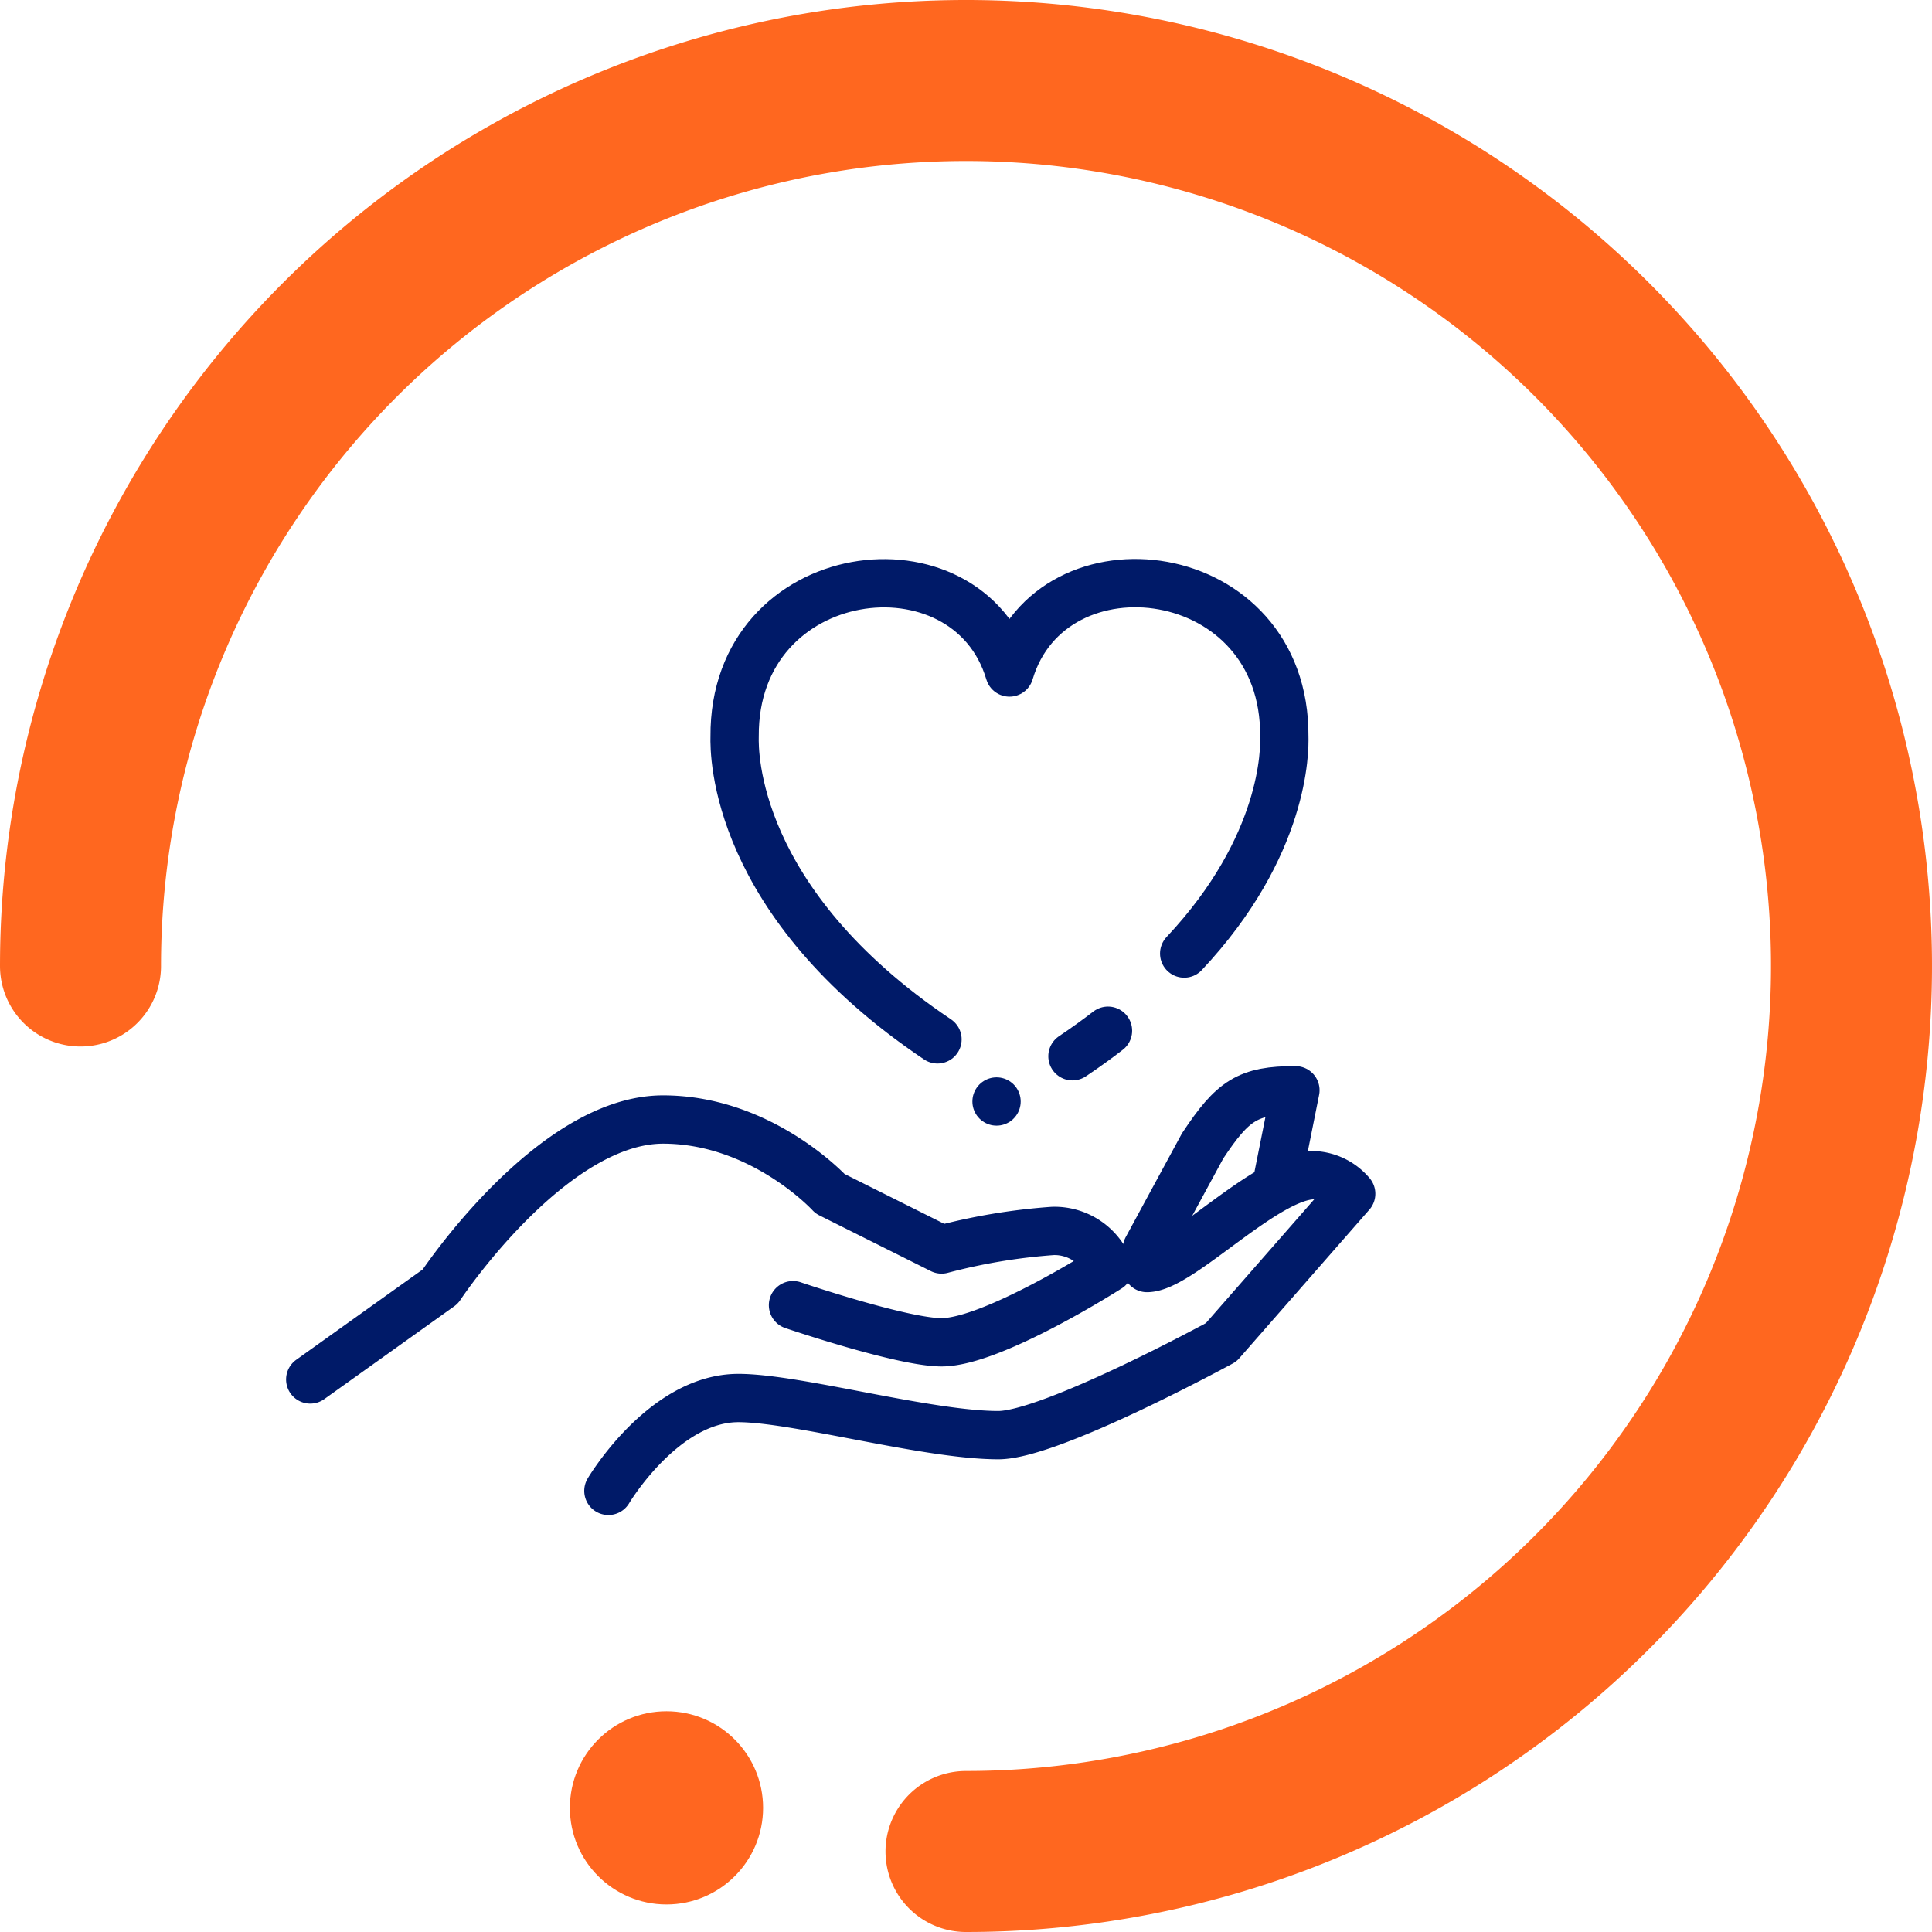 <svg xmlns="http://www.w3.org/2000/svg" width="120" height="120" viewBox="0 0 120 120">
  <g id="Giving-Care-Icon" transform="translate(-452 -995.214)">
    <g id="Group_3989" data-name="Group 3989" transform="translate(453.965 1000.468)">
      <g id="Group_3988" data-name="Group 3988" transform="translate(3.035 3.035)">
        <path id="Path_5333" data-name="Path 5333" d="M121.5,66.5a55,55,0,1,1-55-55" transform="translate(121.5 118.211) rotate(180)" fill="none" stroke="#ff671f" stroke-linecap="round" stroke-linejoin="round" stroke-width="10"/>
        <circle id="Ellipse_236" data-name="Ellipse 236" cx="6" cy="6" r="6" transform="translate(42.397 110) rotate(180)" fill="#ff6620"/>
        <g id="Group_3991" data-name="Group 3991" transform="translate(12.832 26.492)">
          <g id="Group_3992" data-name="Group 3992" transform="translate(1.438 1.438)">
            <path id="Path_5334" data-name="Path 5334" d="M3.5,93.308l8.073-5.766s6.873-10.38,13.84-10.38c6.152,0,10.38,4.613,10.38,4.613l6.92,3.46a37.26,37.26,0,0,1,6.92-1.153,3.61,3.61,0,0,1,3.46,2.307S45.884,91,42.712,91c-2.451,0-9.227-2.306-9.227-2.306" transform="translate(-3.5 -43.846)" fill="none" stroke="#001a68" stroke-linecap="round" stroke-linejoin="round" stroke-width="3"/>
            <path id="Path_5335" data-name="Path 5335" d="M41.564,104.924s3.413-5.766,8.073-5.766c3.6,0,11.725,2.306,16.146,2.306,3.268,0,13.84-5.766,13.84-5.766L87.7,86.471a3.241,3.241,0,0,0-2.307-1.153c-2.979,0-8.313,5.767-10.379,5.767" transform="translate(-23.045 -48.543)" fill="none" stroke="#001a68" stroke-linecap="round" stroke-linejoin="round" stroke-width="3"/>
            <path id="Path_5336" data-name="Path 5336" d="M128.576,79.748l1.061-5.3c-2.964,0-3.887.623-5.766,3.46l-3.46,6.384" transform="translate(-68.446 -42.95)" fill="none" stroke="#001a68" stroke-linecap="round" stroke-linejoin="round" stroke-width="3"/>
            <line id="Line_399" data-name="Line 399" transform="translate(42.627 32.197)" fill="none" stroke="#001a68" stroke-linecap="round" stroke-linejoin="round" stroke-width="3"/>
            <path id="Path_5337" data-name="Path 5337" d="M87.966,26.507c6.291-6.7,6.24-12.684,6.219-13.475C94.267,2.07,79.714.319,77.114,9.051,74.507.3,59.964,2.12,60.043,13.032c-.027,1-.092,10.273,12.6,18.806" transform="translate(-33.684 -3.5)" fill="none" stroke="#001a68" stroke-linecap="round" stroke-linejoin="round" stroke-width="3"/>
            <path id="Path_5338" data-name="Path 5338" d="M110.865,68.15q1.175-.79,2.207-1.587" transform="translate(-63.523 -38.763)" fill="none" stroke="#001a68" stroke-linecap="round" stroke-linejoin="round" stroke-width="3"/>
          </g>
        </g>
      </g>
    </g>
  </g>
</svg>
